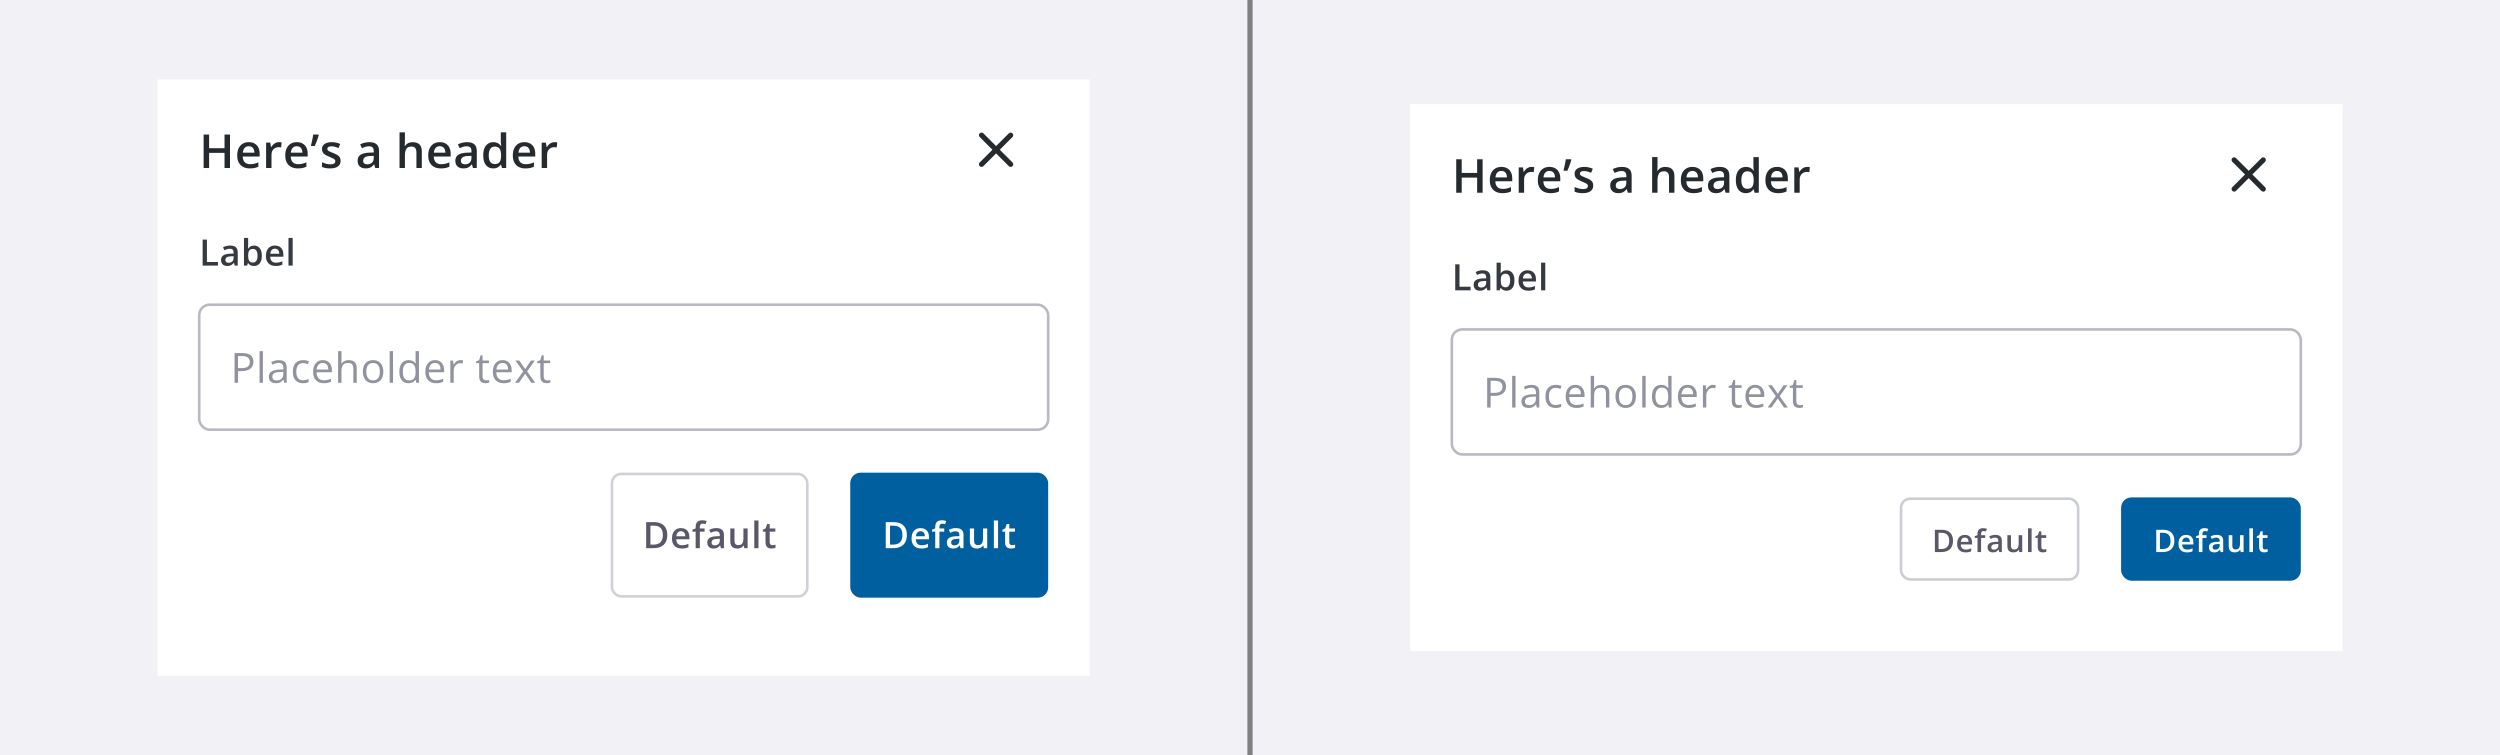 <svg fill="none" height="290" viewBox="0 0 960 290" width="960" xmlns="http://www.w3.org/2000/svg" xmlns:xlink="http://www.w3.org/1999/xlink"><rect x="0" y="0" width="960" height="290" fill="#808080" stroke="none"/><clipPath id="a"><path d="m0 0h960v290h-960z"/></clipPath><clipPath id="b"><path d="m0 0h960v290h-960z"/></clipPath><clipPath id="c"><path d="m0 0h960v290h-960z"/></clipPath><g clip-path="url(#a)"><g clip-path="url(#b)"><g clip-path="url(#c)"><path d="m0 0h479v290h-479z" fill="#f1f1f6"/><path d="m0 0h358v229h-358z" fill="#fff" transform="translate(60.5 30.5)"/><path d="m88.321 64.5h-2.101v-5.801h-5.924v5.801h-2.109v-12.85h2.109v5.256h5.924v-5.256h2.101zm7.216-9.914c.867 0 1.611.179 2.232.536.621.357 1.099.864 1.433 1.52.334.656.501 1.441.501 2.355v1.107h-6.495c.023.943.275 1.67.756 2.18.486.51 1.166.765 2.039.765.621 0 1.178-.059 1.67-.176.498-.123 1.011-.302 1.538-.536v1.679c-.486.229-.981.396-1.485.501-.504.105-1.107.158-1.811.158-.955 0-1.796-.185-2.522-.554-.721-.375-1.286-.932-1.696-1.67-.404-.738-.607-1.655-.607-2.751 0-1.09.185-2.016.554-2.777.369-.762.888-1.342 1.556-1.74s1.447-.598 2.338-.598zm0 1.556c-.65 0-1.178.211-1.582.633-.399.422-.633 1.04-.703 1.855h4.43c-.006-.486-.088-.917-.246-1.292-.152-.375-.387-.668-.703-.879-.31-.211-.709-.316-1.195-.316zm11.575-1.556c.165 0 .343.009.537.026.193.018.36.041.501.07l-.194 1.934c-.123-.035-.275-.061-.457-.079-.176-.018-.334-.026-.474-.026-.37 0-.721.062-1.055.185-.334.117-.63.299-.888.545-.258.24-.46.542-.606.905-.147.363-.22.785-.22 1.266v5.089h-2.074v-9.729h1.617l.281 1.714h.097c.193-.346.434-.662.721-.949.287-.287.615-.516.984-.686.375-.176.785-.264 1.23-.264zm6.865 0c.868 0 1.612.179 2.233.536.621.357 1.098.864 1.432 1.52.334.656.501 1.441.501 2.355v1.107h-6.495c.024.943.276 1.67.756 2.18.486.51 1.166.765 2.039.765.621 0 1.178-.059 1.67-.176.498-.123 1.011-.302 1.538-.536v1.679c-.486.229-.981.396-1.485.501-.504.105-1.108.158-1.811.158-.955 0-1.796-.185-2.522-.554-.721-.375-1.286-.932-1.696-1.67-.405-.738-.607-1.655-.607-2.751 0-1.09.185-2.016.554-2.777s.887-1.342 1.555-1.74 1.448-.598 2.338-.598zm0 1.556c-.65 0-1.177.211-1.582.633-.398.422-.633 1.04-.703 1.855h4.43c-.006-.486-.088-.917-.246-1.292-.153-.375-.387-.668-.703-.879-.311-.211-.709-.316-1.196-.316zm8.298-4.491.132.193c-.106.428-.244.885-.413 1.371-.165.486-.343.973-.537 1.459-.193.486-.389.946-.588 1.38h-1.495c.082-.346.167-.709.255-1.09.088-.387.173-.773.255-1.16.082-.393.155-.77.22-1.134.064-.369.12-.709.167-1.02zm8.517 10.072c0 .639-.155 1.178-.466 1.617-.31.44-.765.773-1.362 1.002-.592.223-1.319.334-2.18.334-.68 0-1.265-.05-1.758-.149-.486-.094-.946-.24-1.38-.44v-1.784c.463.217.982.404 1.556.562.58.158 1.128.237 1.644.237.679 0 1.169-.105 1.467-.316.299-.217.449-.504.449-.861 0-.211-.062-.398-.185-.562-.117-.17-.34-.343-.668-.518-.322-.182-.797-.399-1.424-.65-.615-.246-1.133-.492-1.555-.738s-.742-.542-.958-.888c-.217-.352-.326-.8-.326-1.345 0-.861.34-1.515 1.02-1.96.686-.451 1.591-.677 2.716-.677.597 0 1.16.062 1.687.185.534.117 1.055.29 1.565.519l-.651 1.556c-.439-.193-.881-.351-1.327-.475-.439-.129-.887-.193-1.345-.193-.533 0-.94.082-1.221.246-.276.164-.413.398-.413.703 0 .229.067.422.202.58s.366.316.694.475c.334.158.797.354 1.389.589.58.223 1.081.457 1.503.703.428.24.756.536.984.888.229.351.343.806.343 1.362zm11.023-7.137c1.23 0 2.159.273 2.786.817.633.545.949 1.395.949 2.549v6.548h-1.468l-.395-1.38h-.071c-.275.352-.559.642-.852.87-.293.229-.633.399-1.02.51-.381.117-.846.176-1.397.176-.58 0-1.099-.105-1.556-.316-.457-.217-.817-.545-1.081-.984s-.395-.996-.395-1.67c0-1.002.372-1.755 1.116-2.259.75-.504 1.881-.782 3.392-.835l1.688-.061v-.51c0-.674-.158-1.154-.475-1.441-.31-.287-.75-.431-1.318-.431-.486 0-.958.07-1.415.211s-.902.314-1.336.519l-.668-1.459c.475-.252 1.014-.457 1.617-.615.61-.158 1.242-.237 1.899-.237zm1.687 5.265-1.257.044c-1.031.035-1.755.211-2.171.527s-.624.75-.624 1.301c0 .48.144.832.431 1.055.287.217.665.325 1.134.325.715 0 1.306-.202 1.775-.606.475-.41.712-1.011.712-1.802zm11.981-9.026v3.437c0 .357-.012.706-.035 1.046-.018.34-.038.604-.062.791h.114c.205-.34.457-.618.756-.835.299-.223.633-.39 1.002-.501.375-.111.774-.167 1.195-.167.745 0 1.377.126 1.899.378.521.246.92.63 1.195 1.151.281.521.422 1.198.422 2.03v6.346h-2.065v-5.959c0-.756-.156-1.321-.466-1.696-.311-.381-.791-.571-1.442-.571-.626 0-1.125.132-1.494.396-.363.258-.624.642-.782 1.151-.158.504-.237 1.119-.237 1.846v4.834h-2.066v-13.676zm13.404 3.762c.867 0 1.611.179 2.232.536.621.357 1.099.864 1.433 1.52.334.656.501 1.441.501 2.355v1.107h-6.495c.023.943.275 1.67.755 2.18.487.51 1.166.765 2.04.765.621 0 1.177-.059 1.669-.176.498-.123 1.011-.302 1.539-.536v1.679c-.487.229-.982.396-1.486.501-.504.105-1.107.158-1.81.158-.955 0-1.796-.185-2.523-.554-.721-.375-1.286-.932-1.696-1.67-.404-.738-.607-1.655-.607-2.751 0-1.09.185-2.016.554-2.777s.888-1.342 1.556-1.74 1.447-.598 2.338-.598zm0 1.556c-.651 0-1.178.211-1.582.633-.399.422-.633 1.04-.703 1.855h4.429c-.006-.486-.088-.917-.246-1.292-.152-.375-.387-.668-.703-.879-.311-.211-.709-.316-1.195-.316zm10.459-1.556c1.231 0 2.159.273 2.786.817.633.545.95 1.395.95 2.549v6.548h-1.468l-.396-1.38h-.07c-.275.352-.56.642-.853.87-.292.229-.632.399-1.019.51-.381.117-.847.176-1.398.176-.58 0-1.098-.105-1.555-.316-.457-.217-.818-.545-1.081-.984-.264-.44-.396-.996-.396-1.67 0-1.002.372-1.755 1.116-2.259.75-.504 1.881-.782 3.393-.835l1.688-.061v-.51c0-.674-.159-1.154-.475-1.441-.311-.287-.75-.431-1.318-.431-.487 0-.958.07-1.415.211s-.903.314-1.336.519l-.668-1.459c.474-.252 1.013-.457 1.617-.615.609-.158 1.242-.237 1.898-.237zm1.688 5.265-1.257.044c-1.031.035-1.755.211-2.171.527s-.624.75-.624 1.301c0 .48.144.832.431 1.055.287.217.665.325 1.133.325.715 0 1.307-.202 1.776-.606.474-.41.712-1.011.712-1.802zm8.359 4.825c-1.16 0-2.092-.422-2.795-1.266-.697-.85-1.046-2.101-1.046-3.753 0-1.67.354-2.933 1.063-3.788.715-.855 1.656-1.283 2.822-1.283.492 0 .923.067 1.292.202.369.129.685.305.949.527.269.223.498.472.685.747h.097c-.029-.182-.064-.442-.105-.782-.035-.346-.053-.665-.053-.958v-3.498h2.074v13.676h-1.617l-.369-1.327h-.088c-.176.281-.399.536-.668.765-.264.223-.58.401-.949.536-.364.135-.794.202-1.292.202zm.58-1.679c.885 0 1.509-.255 1.872-.765.363-.51.551-1.274.562-2.294v-.273c0-1.09-.175-1.925-.527-2.505-.352-.586-.993-.879-1.925-.879-.744 0-1.312.302-1.705.905-.387.598-.58 1.433-.58 2.505 0 1.072.193 1.893.58 2.461.393.562.967.844 1.723.844zm11.391-8.411c.867 0 1.611.179 2.232.536.622.357 1.099.864 1.433 1.52.334.656.501 1.441.501 2.355v1.107h-6.495c.023.943.275 1.67.756 2.18.486.51 1.166.765 2.039.765.621 0 1.178-.059 1.67-.176.498-.123 1.011-.302 1.538-.536v1.679c-.486.229-.982.396-1.485.501-.504.105-1.108.158-1.811.158-.955 0-1.796-.185-2.522-.554-.721-.375-1.287-.932-1.697-1.67-.404-.738-.606-1.655-.606-2.751 0-1.09.184-2.016.553-2.777.37-.762.888-1.342 1.556-1.74s1.447-.598 2.338-.598zm0 1.556c-.65 0-1.178.211-1.582.633-.398.422-.633 1.04-.703 1.855h4.43c-.006-.486-.088-.917-.247-1.292-.152-.375-.386-.668-.703-.879-.31-.211-.709-.316-1.195-.316zm11.576-1.556c.164 0 .343.009.536.026s.36.041.501.07l-.193 1.934c-.123-.035-.276-.061-.457-.079-.176-.018-.334-.026-.475-.026-.369 0-.721.062-1.055.185-.334.117-.63.299-.887.545-.258.24-.46.542-.607.905-.146.363-.22.785-.22 1.266v5.089h-2.074v-9.729h1.617l.282 1.714h.096c.194-.346.434-.662.721-.949.287-.287.615-.516.984-.686.375-.176.786-.264 1.231-.264z" fill="#252a2e"/><path d="m388.8 51.21c-.092-.093-.202-.166-.323-.216s-.251-.076-.382-.076-.26.026-.381.076-.231.124-.324.216l-4.89 4.88-4.89-4.89c-.092-.093-.202-.166-.323-.216s-.251-.076-.382-.076-.26.026-.381.076-.231.123-.324.216c-.092.093-.166.203-.216.324-.05.121-.076.251-.076.382 0 .131.026.261.076.382.05.121.124.231.216.323l4.89 4.89-4.89 4.89c-.092.093-.166.203-.216.324-.05.121-.076.251-.076.382 0 .131.026.261.076.382.05.121.124.231.216.323.093.093.203.166.324.216.121.05.25.076.381.076s.261-.026.382-.076c.121-.05.231-.123.323-.216l4.89-4.89 4.89 4.89c.093.093.203.166.324.216.121.05.25.076.381.076s.261-.026.382-.076c.121-.05.231-.123.323-.216.093-.093.166-.203.216-.323.05-.121.076-.251.076-.382 0-.131-.026-.261-.076-.382-.05-.121-.123-.231-.216-.324l-4.89-4.89 4.89-4.89c.38-.38.38-1.02 0-1.4z" fill="#252a2e"/><path d="m77.812 102v-9.994h1.641v8.599h4.245v1.395zm10.568-7.711c.957 0 1.679.212 2.167.636.492.424.738 1.085.738 1.982v5.093h-1.142l-.308-1.073h-.055c-.214.273-.435.499-.663.677-.228.177-.492.309-.793.396-.296.091-.658.137-1.087.137-.451 0-.855-.082-1.21-.246-.355-.169-.636-.424-.841-.766s-.308-.775-.308-1.299c0-.779.289-1.365.868-1.757.583-.392 1.463-.608 2.639-.649l1.312-.048v-.397c0-.524-.123-.898-.369-1.121-.242-.223-.583-.335-1.025-.335-.378 0-.745.055-1.101.164s-.702.244-1.039.403l-.519-1.135c.369-.196.788-.355 1.258-.478.474-.123.966-.184 1.477-.184zm1.312 4.095-.978.034c-.802.027-1.365.164-1.688.41-.324.246-.485.583-.485 1.012 0 .374.112.647.335.82.223.169.517.253.882.253.556 0 1.016-.157 1.381-.472.369-.319.554-.786.554-1.401zm5.598-7.021v2.563c0 .296-.009.588-.027.875-.014.282-.027.503-.041.663h.068c.205-.328.49-.604.855-.827.369-.228.841-.342 1.415-.342.898 0 1.62.33 2.167.991.547.656.82 1.629.82 2.919 0 .857-.125 1.577-.376 2.16-.251.584-.604 1.026-1.06 1.326-.451.297-.982.445-1.593.445-.574 0-1.039-.105-1.395-.315-.351-.214-.627-.462-.827-.745h-.116l-.294.923h-1.203v-10.637zm1.846 4.238c-.456 0-.818.091-1.087.273-.264.182-.456.456-.574.82-.118.36-.18.818-.185 1.374v.144c0 .843.132 1.488.397 1.934.269.447.756.67 1.463.67.56 0 .991-.225 1.292-.676.301-.456.451-1.108.451-1.956 0-.857-.15-1.502-.451-1.935-.296-.433-.732-.649-1.306-.649zm8.435-1.312c.675 0 1.253.139 1.736.417.483.278.855.672 1.115 1.183.259.51.389 1.121.389 1.832v.861h-5.051c.018.734.214 1.299.587 1.695.379.397.907.595 1.586.595.483 0 .916-.046 1.299-.137.388-.095.786-.234 1.196-.417v1.306c-.378.178-.763.308-1.155.39s-.861.123-1.408.123c-.743 0-1.397-.144-1.962-.431-.56-.292-1-.725-1.319-1.299-.315-.574-.472-1.287-.472-2.139 0-.848.144-1.568.431-2.16.287-.592.69-1.044 1.21-1.353.519-.31 1.125-.465 1.818-.465zm0 1.21c-.506 0-.916.164-1.23.492-.31.328-.493.809-.547 1.442h3.445c-.005-.378-.068-.713-.191-1.005-.119-.292-.301-.519-.547-.684-.242-.164-.552-.246-.93-.246zm6.815 6.501h-1.613v-10.637h1.613z" fill="#353a40"/><rect fill="#fff" height="48" rx="4" width="326" x="76.5" y="117"/><path d="m97.312 138.906c0 1.156-.396 2.047-1.188 2.672-.786.62-1.914.93-3.383.93h-1.344v4.492h-1.328v-11.422h2.961c2.854 0 4.281 1.11 4.281 3.328zm-5.914 2.461h1.195c1.177 0 2.029-.19 2.555-.57.526-.38.789-.99.789-1.828 0-.755-.247-1.318-.742-1.688s-1.266-.554-2.312-.554h-1.484zm9.564 5.633h-1.296v-12.156h1.296zm8.166 0-.258-1.219h-.062c-.427.537-.854.901-1.281 1.094-.422.187-.951.281-1.586.281-.849 0-1.516-.218-2-.656-.48-.438-.719-1.06-.719-1.867 0-1.729 1.383-2.636 4.148-2.719l1.453-.047v-.531c0-.672-.145-1.167-.437-1.484-.287-.323-.747-.485-1.383-.485-.713 0-1.521.219-2.422.656l-.398-.992c.422-.229.883-.409 1.383-.539.505-.13 1.01-.195 1.515-.195 1.021 0 1.776.226 2.266.68.495.453.742 1.179.742 2.179v5.844zm-2.93-.914c.808 0 1.441-.221 1.899-.664.463-.443.695-1.063.695-1.86v-.773l-1.297.055c-1.031.036-1.776.198-2.234.484-.453.281-.68.721-.68 1.32 0 .469.141.826.422 1.071.287.245.685.367 1.195.367zm10.143 1.07c-1.24 0-2.201-.38-2.883-1.14-.677-.766-1.016-1.847-1.016-3.243 0-1.432.344-2.539 1.031-3.32.693-.781 1.678-1.172 2.954-1.172.411 0 .822.045 1.234.133.411.089.734.193.969.313l-.399 1.101c-.286-.114-.599-.208-.937-.281-.339-.078-.638-.117-.899-.117-1.739 0-2.609 1.109-2.609 3.328 0 1.052.211 1.859.633 2.422.427.562 1.057.843 1.89.843.714 0 1.446-.153 2.196-.461v1.149c-.573.297-1.295.445-2.164.445zm7.97 0c-1.266 0-2.266-.385-3-1.156-.729-.771-1.094-1.841-1.094-3.211 0-1.38.339-2.477 1.016-3.289.682-.812 1.596-1.219 2.742-1.219 1.073 0 1.922.354 2.547 1.063.625.703.937 1.633.937 2.789v.82h-5.898c.026 1.005.279 1.768.758 2.289.484.521 1.164.781 2.039.781.922 0 1.833-.192 2.734-.578v1.157c-.458.197-.893.338-1.304.421-.407.089-.899.133-1.477.133zm-.352-7.789c-.687 0-1.237.224-1.648.672-.406.448-.646 1.068-.719 1.859h4.477c0-.817-.183-1.442-.547-1.875-.365-.437-.886-.656-1.563-.656zm11.729 7.633v-5.539c0-.698-.159-1.219-.477-1.563-.318-.343-.815-.515-1.492-.515-.901 0-1.56.245-1.977.734-.411.49-.617 1.292-.617 2.406v4.477h-1.297v-12.156h1.297v3.679c0 .443-.021.81-.063 1.102h.079c.255-.411.617-.734 1.086-.969.474-.239 1.013-.359 1.617-.359 1.047 0 1.83.25 2.351.75.526.495.789 1.284.789 2.367v5.586zm11.509-4.289c0 1.396-.352 2.487-1.055 3.273-.703.782-1.674 1.172-2.914 1.172-.765 0-1.445-.179-2.039-.539-.594-.359-1.052-.875-1.375-1.547s-.484-1.458-.484-2.359c0-1.396.349-2.482 1.047-3.258.697-.781 1.666-1.172 2.906-1.172 1.198 0 2.148.399 2.851 1.196.709.796 1.063 1.875 1.063 3.234zm-6.524 0c0 1.094.219 1.927.657 2.5.437.573 1.08.859 1.929.859s1.493-.284 1.93-.851c.443-.573.664-1.409.664-2.508 0-1.089-.221-1.914-.664-2.477-.437-.567-1.086-.851-1.945-.851-.849 0-1.49.278-1.922.836-.432.557-.649 1.388-.649 2.492zm10.252 4.289h-1.297v-12.156h1.297zm8.728-1.148h-.07c-.599.869-1.495 1.304-2.688 1.304-1.119 0-1.992-.383-2.617-1.148-.62-.766-.93-1.854-.93-3.266 0-1.411.313-2.508.938-3.289s1.495-1.172 2.609-1.172c1.162 0 2.052.422 2.672 1.266h.102l-.055-.617-.031-.602v-3.484h1.297v12.156h-1.055zm-2.594.218c.886 0 1.526-.239 1.922-.718.401-.485.602-1.263.602-2.336v-.274c0-1.213-.203-2.078-.61-2.594-.401-.52-1.044-.781-1.929-.781-.761 0-1.344.297-1.75.891-.401.588-.602 1.422-.602 2.5 0 1.094.201 1.919.602 2.476.401.558.989.836 1.765.836zm10.346 1.086c-1.266 0-2.266-.385-3-1.156-.729-.771-1.094-1.841-1.094-3.211 0-1.38.338-2.477 1.016-3.289.682-.812 1.596-1.219 2.742-1.219 1.073 0 1.922.354 2.547 1.063.625.703.937 1.633.937 2.789v.82h-5.898c.026 1.005.278 1.768.757 2.289.485.521 1.165.781 2.04.781.921 0 1.833-.192 2.734-.578v1.157c-.458.197-.893.338-1.305.421-.406.089-.898.133-1.476.133zm-.352-7.789c-.687 0-1.237.224-1.648.672-.407.448-.646 1.068-.719 1.859h4.476c0-.817-.182-1.442-.546-1.875-.365-.437-.886-.656-1.563-.656zm9.775-1.086c.38 0 .721.031 1.024.094l-.18 1.203c-.354-.078-.667-.117-.938-.117-.692 0-1.286.281-1.781.844-.489.562-.734 1.263-.734 2.101v4.594h-1.297v-8.562h1.07l.149 1.585h.062c.318-.557.701-.987 1.149-1.289.447-.302.94-.453 1.476-.453zm9.847 7.805c.229 0 .451-.016.664-.047.214-.036.383-.073.508-.109v.992c-.141.068-.349.122-.625.164-.271.047-.516.07-.734.07-1.657 0-2.485-.872-2.485-2.617v-5.094h-1.226v-.625l1.226-.539.547-1.828h.75v1.985h2.484v1.007h-2.484v5.039c0 .516.122.912.367 1.188s.581.414 1.008.414zm6.658 1.07c-1.266 0-2.266-.385-3-1.156-.729-.771-1.094-1.841-1.094-3.211 0-1.38.339-2.477 1.016-3.289.682-.812 1.596-1.219 2.742-1.219 1.073 0 1.922.354 2.547 1.063.625.703.937 1.633.937 2.789v.82h-5.898c.026 1.005.278 1.768.758 2.289.484.521 1.164.781 2.039.781.922 0 1.833-.192 2.734-.578v1.157c-.458.197-.893.338-1.305.421-.406.089-.898.133-1.476.133zm-.352-7.789c-.687 0-1.237.224-1.648.672-.406.448-.646 1.068-.719 1.859h4.477c0-.817-.183-1.442-.547-1.875-.365-.437-.886-.656-1.563-.656zm7.931 3.25-2.976-4.179h1.476l2.258 3.281 2.25-3.281h1.461l-2.976 4.179 3.132 4.383h-1.468l-2.399-3.469-2.422 3.469h-1.468zm9.244 3.469c.229 0 .451-.016.664-.047.214-.036.383-.073.508-.109v.992c-.14.068-.349.122-.625.164-.271.047-.515.07-.734.07-1.657 0-2.485-.872-2.485-2.617v-5.094h-1.226v-.625l1.226-.539.547-1.828h.75v1.985h2.485v1.007h-2.485v5.039c0 .516.123.912.367 1.188.245.276.581.414 1.008.414z" fill="#90939f"/><rect height="48" rx="4" stroke="#b7b9c3" width="326" x="76.5" y="117"/><path d="m256.239 205.407c0 1.126-.209 2.067-.629 2.823-.419.752-1.027 1.32-1.825 1.703-.797.378-1.759.567-2.885.567h-2.775v-9.994h3.076c1.035 0 1.928.187 2.68.56.752.37 1.333.919 1.743 1.648.41.724.615 1.622.615 2.693zm-1.709.048c0-.82-.13-1.495-.389-2.023-.256-.529-.634-.921-1.135-1.176-.497-.26-1.11-.39-1.839-.39h-1.401v7.26h1.162c1.207 0 2.11-.308 2.707-.923s.895-1.531.895-2.748zm6.963-2.666c.675 0 1.253.139 1.736.417.484.278.855.672 1.115 1.183.26.51.389 1.121.389 1.832v.861h-5.051c.018.734.214 1.299.588 1.695.378.397.906.595 1.585.595.484 0 .916-.046 1.299-.137.388-.095.786-.234 1.197-.417v1.306c-.379.178-.764.308-1.156.39s-.861.123-1.408.123c-.743 0-1.397-.144-1.962-.431-.56-.292-1-.725-1.319-1.299-.315-.574-.472-1.287-.472-2.139 0-.848.144-1.568.431-2.161.287-.592.69-1.043 1.21-1.353.519-.31 1.125-.465 1.818-.465zm0 1.21c-.506 0-.916.164-1.23.492-.31.328-.492.809-.547 1.443h3.445c-.004-.379-.068-.714-.191-1.005-.119-.292-.301-.52-.547-.684-.242-.164-.552-.246-.93-.246zm9.082.157h-1.839v6.344h-1.606v-6.344h-1.237v-.772l1.237-.472v-.526c0-.643.1-1.153.301-1.532.205-.378.496-.649.875-.813.382-.169.838-.253 1.367-.253.346 0 .663.03.95.089.287.055.529.118.725.191l-.417 1.217c-.155-.05-.328-.096-.52-.137-.191-.045-.396-.068-.615-.068-.365 0-.634.114-.807.342-.168.228-.253.56-.253.998v.513h1.839zm4.509-1.367c.957 0 1.679.212 2.167.636.492.424.738 1.084.738 1.982v5.093h-1.141l-.308-1.073h-.055c-.214.273-.435.499-.663.677-.228.177-.492.309-.793.396-.296.091-.658.137-1.087.137-.451 0-.854-.082-1.21-.246-.355-.169-.635-.424-.84-.766s-.308-.775-.308-1.299c0-.779.289-1.365.868-1.757.583-.392 1.463-.608 2.639-.649l1.312-.048v-.396c0-.525-.123-.898-.369-1.122-.241-.223-.583-.334-1.025-.334-.378 0-.745.054-1.101.164-.355.109-.702.243-1.039.403l-.519-1.135c.369-.196.788-.355 1.257-.478.474-.123.967-.185 1.477-.185zm1.312 4.095-.977.034c-.802.027-1.365.164-1.689.41-.323.246-.485.583-.485 1.012 0 .374.112.647.335.82.223.169.517.253.882.253.556 0 1.016-.157 1.381-.472.369-.319.553-.786.553-1.401zm10.689-3.951v7.567h-1.265l-.218-1.019h-.089c-.16.26-.363.477-.609.65-.246.168-.519.294-.82.376-.301.086-.618.13-.95.13-.57 0-1.058-.096-1.463-.287-.401-.196-.709-.497-.923-.903-.214-.405-.321-.929-.321-1.572v-4.942h1.613v4.641c0 .588.119 1.028.356 1.32.241.291.615.437 1.121.437.487 0 .875-.1 1.162-.301.287-.2.49-.496.608-.888.123-.392.185-.873.185-1.443v-3.766zm4.167 7.567h-1.613v-10.637h1.613zm5.363-1.162c.21 0 .417-.018.622-.055.205-.041.392-.089.561-.143v1.216c-.178.078-.408.144-.691.199-.282.054-.576.082-.881.082-.429 0-.814-.071-1.156-.212-.341-.146-.613-.394-.813-.745-.201-.351-.301-.837-.301-1.456v-4.068h-1.032v-.718l1.107-.567.527-1.62h1.011v1.682h2.167v1.223h-2.167v4.047c0 .383.096.668.287.855.192.186.445.28.759.28z" fill="#595868"/><rect height="47" rx="3.5" stroke="#d0d0d7" width="75" x="235" y="182"/><rect fill="#005f9e" height="48" rx="4" width="76" x="326.5" y="181.5"/><path d="m348.239 205.407c0 1.126-.209 2.067-.629 2.823-.419.752-1.027 1.32-1.825 1.703-.797.378-1.759.567-2.885.567h-2.775v-9.994h3.076c1.035 0 1.928.187 2.68.56.752.37 1.333.919 1.743 1.648.41.724.615 1.622.615 2.693zm-1.709.048c0-.82-.13-1.495-.389-2.023-.256-.529-.634-.921-1.135-1.176-.497-.26-1.11-.39-1.839-.39h-1.401v7.26h1.162c1.207 0 2.11-.308 2.707-.923s.895-1.531.895-2.748zm6.963-2.666c.675 0 1.253.139 1.736.417.484.278.855.672 1.115 1.183.26.51.389 1.121.389 1.832v.861h-5.051c.018.734.214 1.299.588 1.695.378.397.906.595 1.585.595.484 0 .916-.046 1.299-.137.388-.095.786-.234 1.197-.417v1.306c-.379.178-.764.308-1.156.39s-.861.123-1.408.123c-.743 0-1.397-.144-1.962-.431-.56-.292-1-.725-1.319-1.299-.315-.574-.472-1.287-.472-2.139 0-.848.144-1.568.431-2.161.287-.592.69-1.043 1.21-1.353.519-.31 1.125-.465 1.818-.465zm0 1.21c-.506 0-.916.164-1.23.492-.31.328-.492.809-.547 1.443h3.445c-.004-.379-.068-.714-.191-1.005-.119-.292-.301-.52-.547-.684-.242-.164-.552-.246-.93-.246zm9.082.157h-1.839v6.344h-1.606v-6.344h-1.237v-.772l1.237-.472v-.526c0-.643.1-1.153.301-1.532.205-.378.496-.649.875-.813.382-.169.838-.253 1.367-.253.346 0 .663.03.95.089.287.055.529.118.725.191l-.417 1.217c-.155-.05-.328-.096-.52-.137-.191-.045-.396-.068-.615-.068-.365 0-.634.114-.807.342-.168.228-.253.56-.253.998v.513h1.839zm4.509-1.367c.957 0 1.679.212 2.167.636.492.424.738 1.084.738 1.982v5.093h-1.141l-.308-1.073h-.055c-.214.273-.435.499-.663.677-.228.177-.492.309-.793.396-.296.091-.658.137-1.087.137-.451 0-.854-.082-1.21-.246-.355-.169-.635-.424-.84-.766s-.308-.775-.308-1.299c0-.779.289-1.365.868-1.757.583-.392 1.463-.608 2.639-.649l1.312-.048v-.396c0-.525-.123-.898-.369-1.122-.241-.223-.583-.334-1.025-.334-.378 0-.745.054-1.101.164-.355.109-.702.243-1.039.403l-.519-1.135c.369-.196.788-.355 1.257-.478.474-.123.967-.185 1.477-.185zm1.312 4.095-.977.034c-.802.027-1.365.164-1.689.41-.323.246-.485.583-.485 1.012 0 .374.112.647.335.82.223.169.517.253.882.253.556 0 1.016-.157 1.381-.472.369-.319.553-.786.553-1.401zm10.689-3.951v7.567h-1.265l-.218-1.019h-.089c-.16.26-.363.477-.609.65-.246.168-.519.294-.82.376-.301.086-.618.13-.95.13-.57 0-1.058-.096-1.463-.287-.401-.196-.709-.497-.923-.903-.214-.405-.321-.929-.321-1.572v-4.942h1.613v4.641c0 .588.119 1.028.356 1.32.241.291.615.437 1.121.437.487 0 .875-.1 1.162-.301.287-.2.49-.496.608-.888.123-.392.185-.873.185-1.443v-3.766zm4.167 7.567h-1.613v-10.637h1.613zm5.363-1.162c.21 0 .417-.018.622-.055.205-.041.392-.089.561-.143v1.216c-.178.078-.408.144-.691.199-.282.054-.576.082-.881.082-.429 0-.814-.071-1.156-.212-.341-.146-.613-.394-.813-.745-.201-.351-.301-.837-.301-1.456v-4.068h-1.032v-.718l1.107-.567.527-1.62h1.011v1.682h2.167v1.223h-2.167v4.047c0 .383.096.668.287.855.192.186.445.28.759.28z" fill="#fff"/><path d="m0 0h479v290h-479z" fill="#f1f1f6" transform="translate(481)"/><path d="m0 0h358v210h-358z" fill="#fff" transform="translate(541.5 40)"/><path d="m569.321 74h-2.1v-5.801h-5.924v5.801h-2.109v-12.85h2.109v5.256h5.924v-5.256h2.1zm7.217-9.914c.867 0 1.611.179 2.232.536.621.357 1.099.864 1.433 1.52.334.656.501 1.441.501 2.355v1.107h-6.495c.023.943.275 1.67.755 2.18.487.51 1.166.765 2.04.765.621 0 1.177-.059 1.669-.176.498-.123 1.011-.302 1.539-.536v1.679c-.487.229-.982.396-1.486.501-.504.105-1.107.158-1.81.158-.955 0-1.796-.185-2.523-.554-.721-.375-1.286-.932-1.696-1.67-.404-.738-.607-1.655-.607-2.751 0-1.09.185-2.016.554-2.777s.888-1.342 1.556-1.74 1.447-.598 2.338-.598zm0 1.556c-.651 0-1.178.211-1.582.633-.399.422-.633 1.04-.703 1.855h4.429c-.006-.486-.088-.917-.246-1.292-.152-.375-.387-.668-.703-.879-.311-.211-.709-.316-1.195-.316zm11.575-1.556c.165 0 .343.009.537.026.193.018.36.041.501.07l-.194 1.934c-.123-.035-.275-.061-.457-.079-.176-.018-.334-.026-.474-.026-.37 0-.721.062-1.055.185-.334.117-.63.299-.888.545-.258.24-.46.542-.606.905-.147.363-.22.785-.22 1.266v5.089h-2.074v-9.729h1.617l.281 1.714h.097c.193-.346.434-.662.721-.949.287-.287.615-.516.984-.686.375-.176.785-.264 1.23-.264zm6.865 0c.868 0 1.612.179 2.233.536.621.357 1.098.864 1.432 1.52.334.656.501 1.441.501 2.355v1.107h-6.495c.024.943.276 1.67.756 2.18.486.51 1.166.765 2.039.765.621 0 1.178-.059 1.67-.176.498-.123 1.011-.302 1.538-.536v1.679c-.486.229-.981.396-1.485.501-.504.105-1.108.158-1.811.158-.955 0-1.796-.185-2.522-.554-.721-.375-1.286-.932-1.696-1.67-.405-.738-.607-1.655-.607-2.751 0-1.09.185-2.016.554-2.777s.887-1.342 1.555-1.74 1.448-.598 2.338-.598zm0 1.556c-.65 0-1.177.211-1.582.633-.398.422-.633 1.04-.703 1.855h4.43c-.006-.486-.088-.917-.246-1.292-.153-.375-.387-.668-.703-.879-.311-.211-.709-.316-1.196-.316zm8.298-4.491.132.193c-.106.428-.244.885-.413 1.371-.165.486-.343.973-.537 1.459-.193.486-.389.946-.588 1.38h-1.495c.082-.346.167-.709.255-1.09.088-.387.173-.773.255-1.16.082-.393.155-.77.22-1.134.064-.369.12-.709.167-1.02zm8.517 10.072c0 .639-.155 1.178-.466 1.617-.31.44-.765.773-1.362 1.002-.592.223-1.319.334-2.18.334-.68 0-1.265-.05-1.758-.149-.486-.094-.946-.24-1.38-.44v-1.784c.463.217.982.404 1.556.562.58.158 1.128.237 1.644.237.679 0 1.169-.105 1.467-.316.299-.217.449-.504.449-.861 0-.211-.062-.398-.185-.562-.117-.17-.34-.343-.668-.518-.322-.182-.797-.399-1.424-.65-.615-.246-1.133-.492-1.555-.738s-.742-.542-.958-.888c-.217-.352-.326-.8-.326-1.345 0-.861.34-1.515 1.02-1.96.686-.451 1.591-.677 2.716-.677.597 0 1.16.062 1.687.185.534.117 1.055.29 1.565.519l-.651 1.556c-.439-.193-.881-.351-1.327-.475-.439-.129-.887-.193-1.345-.193-.533 0-.94.082-1.221.246-.276.164-.413.398-.413.703 0 .229.067.422.202.58s.366.316.694.475c.334.158.797.354 1.389.589.58.223 1.081.457 1.503.703.428.24.756.536.984.888.229.351.343.806.343 1.362zm11.023-7.137c1.23 0 2.159.273 2.786.817.633.545.949 1.395.949 2.549v6.548h-1.468l-.395-1.38h-.071c-.275.352-.559.642-.852.87-.293.229-.633.399-1.02.51-.381.117-.846.176-1.397.176-.58 0-1.099-.105-1.556-.316-.457-.217-.817-.545-1.081-.984s-.395-.996-.395-1.67c0-1.002.372-1.755 1.116-2.259.75-.504 1.881-.782 3.392-.835l1.688-.061v-.51c0-.674-.158-1.154-.475-1.441-.31-.287-.75-.431-1.318-.431-.486 0-.958.07-1.415.211s-.902.314-1.336.519l-.668-1.459c.475-.252 1.014-.457 1.617-.615.61-.158 1.242-.237 1.899-.237zm1.687 5.265-1.257.044c-1.031.035-1.755.211-2.171.527s-.624.75-.624 1.301c0 .48.144.832.431 1.055.287.217.665.325 1.134.325.715 0 1.306-.202 1.775-.606.475-.41.712-1.011.712-1.802zm11.981-9.026v3.437c0 .357-.012.706-.035 1.046-.018.34-.038.604-.062.791h.114c.205-.34.457-.618.756-.835.299-.223.633-.39 1.002-.501.375-.111.774-.167 1.195-.167.745 0 1.377.126 1.899.378.521.246.92.63 1.195 1.151.281.521.422 1.198.422 2.03v6.346h-2.065v-5.959c0-.756-.156-1.321-.466-1.696-.311-.381-.791-.571-1.442-.571-.626 0-1.125.132-1.494.396-.363.258-.624.642-.782 1.151-.158.504-.237 1.119-.237 1.846v4.834h-2.066v-13.676zm13.404 3.762c.867 0 1.611.179 2.232.536.621.357 1.099.864 1.433 1.52.334.656.501 1.441.501 2.355v1.107h-6.495c.023.943.275 1.67.755 2.18.487.51 1.166.765 2.04.765.621 0 1.177-.059 1.669-.176.498-.123 1.011-.302 1.539-.536v1.679c-.487.229-.982.396-1.486.501-.504.105-1.107.158-1.81.158-.955 0-1.796-.185-2.523-.554-.721-.375-1.286-.932-1.696-1.67-.404-.738-.607-1.655-.607-2.751 0-1.09.185-2.016.554-2.777s.888-1.342 1.556-1.74 1.447-.598 2.338-.598zm0 1.556c-.651 0-1.178.211-1.582.633-.399.422-.633 1.04-.703 1.855h4.429c-.006-.486-.088-.917-.246-1.292-.152-.375-.387-.668-.703-.879-.311-.211-.709-.316-1.195-.316zm10.459-1.556c1.231 0 2.159.273 2.786.817.633.545.95 1.395.95 2.549v6.548h-1.468l-.396-1.38h-.07c-.275.352-.56.642-.853.87-.292.229-.632.399-1.019.51-.381.117-.847.176-1.398.176-.58 0-1.098-.105-1.555-.316-.457-.217-.818-.545-1.081-.984-.264-.44-.396-.996-.396-1.67 0-1.002.372-1.755 1.116-2.259.75-.504 1.881-.782 3.393-.835l1.688-.061v-.51c0-.674-.159-1.154-.475-1.441-.311-.287-.75-.431-1.318-.431-.487 0-.958.07-1.415.211s-.903.314-1.336.519l-.668-1.459c.474-.252 1.013-.457 1.617-.615.609-.158 1.242-.237 1.898-.237zm1.688 5.265-1.257.044c-1.031.035-1.755.211-2.171.527s-.624.75-.624 1.301c0 .48.144.832.431 1.055.287.217.665.325 1.133.325.715 0 1.307-.202 1.776-.606.474-.41.712-1.011.712-1.802zm8.359 4.825c-1.16 0-2.092-.422-2.795-1.266-.697-.85-1.046-2.101-1.046-3.753 0-1.67.354-2.933 1.063-3.788.715-.855 1.656-1.283 2.822-1.283.492 0 .923.067 1.292.202.369.129.685.305.949.527.269.223.498.472.685.747h.097c-.029-.182-.064-.442-.105-.782-.035-.346-.053-.665-.053-.958v-3.498h2.074v13.676h-1.617l-.369-1.327h-.088c-.176.281-.399.536-.668.765-.264.223-.58.401-.949.536-.364.135-.794.202-1.292.202zm.58-1.679c.885 0 1.509-.255 1.872-.765.363-.51.551-1.274.562-2.294v-.273c0-1.09-.175-1.925-.527-2.505-.352-.586-.993-.879-1.925-.879-.744 0-1.312.302-1.705.905-.387.598-.58 1.433-.58 2.505 0 1.072.193 1.893.58 2.461.393.562.967.844 1.723.844zm11.391-8.411c.867 0 1.611.179 2.232.536.622.357 1.099.864 1.433 1.52.334.656.501 1.441.501 2.355v1.107h-6.495c.023.943.275 1.67.756 2.18.486.51 1.166.765 2.039.765.621 0 1.178-.059 1.67-.176.498-.123 1.011-.302 1.538-.536v1.679c-.486.229-.982.396-1.485.501-.504.105-1.108.158-1.811.158-.955 0-1.796-.185-2.522-.554-.721-.375-1.287-.932-1.697-1.67-.404-.738-.606-1.655-.606-2.751 0-1.09.184-2.016.553-2.777.37-.762.888-1.342 1.556-1.74s1.447-.598 2.338-.598zm0 1.556c-.65 0-1.178.211-1.582.633-.398.422-.633 1.04-.703 1.855h4.43c-.006-.486-.088-.917-.247-1.292-.152-.375-.386-.668-.703-.879-.31-.211-.709-.316-1.195-.316zm11.576-1.556c.164 0 .343.009.536.026s.36.041.501.07l-.193 1.934c-.123-.035-.276-.061-.457-.079-.176-.018-.334-.026-.475-.026-.369 0-.721.062-1.055.185-.334.117-.63.299-.887.545-.258.24-.46.542-.607.905-.146.363-.22.785-.22 1.266v5.089h-2.074v-9.729h1.617l.282 1.714h.096c.194-.346.434-.662.721-.949.287-.287.615-.516.984-.686.375-.176.786-.264 1.231-.264z" fill="#252a2e"/><path d="m869.8 60.71c-.092-.093-.202-.166-.323-.216s-.251-.076-.382-.076-.26.026-.381.076-.231.124-.324.216l-4.89 4.88-4.89-4.89c-.092-.093-.202-.166-.323-.216s-.251-.076-.382-.076-.26.026-.381.076-.231.123-.324.216c-.092.093-.166.203-.216.324-.05.121-.076.251-.076.382 0 .131.026.261.076.382.05.121.124.231.216.323l4.89 4.89-4.89 4.89c-.092.093-.166.203-.216.324-.05.121-.076.251-.076.382 0 .131.026.261.076.382.05.121.124.231.216.323.093.093.203.166.324.216.121.05.25.076.381.076s.261-.026.382-.076c.121-.05.231-.123.323-.216l4.89-4.89 4.89 4.89c.093.093.203.166.324.216.121.05.25.076.381.076s.261-.026.382-.076c.121-.05.231-.123.323-.216.093-.093.166-.203.216-.323.05-.121.076-.251.076-.382 0-.131-.026-.261-.076-.382-.05-.121-.123-.231-.216-.324l-4.89-4.89 4.89-4.89c.38-.38.38-1.02 0-1.4z" fill="#252a2e"/><path d="m558.812 111.5v-9.994h1.641v8.599h4.245v1.395zm10.568-7.711c.958 0 1.68.212 2.167.636.493.424.739 1.084.739 1.982v5.093h-1.142l-.307-1.073h-.055c-.214.273-.435.499-.663.677-.228.177-.492.309-.793.396-.296.091-.659.137-1.087.137-.451 0-.855-.082-1.21-.246-.356-.169-.636-.424-.841-.766s-.308-.775-.308-1.299c0-.779.29-1.365.869-1.757.583-.392 1.463-.608 2.638-.649l1.313-.048v-.396c0-.525-.123-.898-.369-1.122-.242-.223-.584-.334-1.026-.334-.378 0-.745.054-1.1.164-.356.109-.702.243-1.039.403l-.52-1.135c.369-.196.789-.355 1.258-.478.474-.123.966-.185 1.476-.185zm1.313 4.095-.978.034c-.802.027-1.364.164-1.688.41s-.485.583-.485 1.012c0 .374.111.647.335.82.223.169.517.253.881.253.556 0 1.017-.157 1.381-.472.369-.319.554-.786.554-1.401zm5.598-7.021v2.564c0 .296-.009.588-.027.875-.014.282-.027.503-.041.663h.068c.205-.328.49-.604.855-.827.369-.228.841-.342 1.415-.342.898 0 1.62.33 2.167.991.547.656.82 1.629.82 2.919 0 .857-.125 1.577-.376 2.16-.251.584-.604 1.026-1.06 1.326-.451.297-.982.445-1.592.445-.574 0-1.039-.105-1.395-.315-.351-.214-.626-.462-.827-.745h-.116l-.294.923h-1.203v-10.637zm1.846 4.239c-.456 0-.818.091-1.087.273-.264.182-.456.456-.574.82-.119.36-.18.818-.185 1.374v.144c0 .843.132 1.488.397 1.934.269.447.756.67 1.463.67.56 0 .991-.225 1.292-.676.3-.456.451-1.108.451-1.955 0-.857-.151-1.502-.451-1.935-.297-.433-.732-.649-1.306-.649zm8.435-1.313c.675 0 1.253.139 1.736.417s.855.672 1.115 1.183c.259.51.389 1.121.389 1.832v.861h-5.051c.018.734.214 1.299.587 1.695.379.397.907.595 1.586.595.483 0 .916-.046 1.299-.137.388-.095.786-.234 1.196-.417v1.306c-.378.178-.763.308-1.155.39s-.861.123-1.408.123c-.743 0-1.397-.144-1.962-.431-.56-.292-1-.725-1.319-1.299-.315-.574-.472-1.287-.472-2.139 0-.848.144-1.568.431-2.161.287-.592.69-1.043 1.21-1.353.519-.31 1.125-.465 1.818-.465zm0 1.21c-.506 0-.916.164-1.23.492-.31.328-.493.809-.547 1.443h3.445c-.005-.379-.068-.714-.191-1.005-.119-.292-.301-.52-.547-.684-.242-.164-.552-.246-.93-.246zm6.815 6.501h-1.613v-10.637h1.613z" fill="#353a40"/><rect fill="#fff" height="48" rx="4" width="326" x="557.5" y="126.5"/><path d="m578.312 148.406c0 1.156-.395 2.047-1.187 2.672-.786.62-1.914.93-3.383.93h-1.344v4.492h-1.328v-11.422h2.961c2.854 0 4.281 1.11 4.281 3.328zm-5.914 2.461h1.196c1.177 0 2.028-.19 2.554-.57s.79-.99.79-1.828c0-.755-.248-1.318-.743-1.688-.494-.37-1.265-.554-2.312-.554h-1.485zm9.564 5.633h-1.296v-12.156h1.296zm8.166 0-.258-1.219h-.062c-.427.537-.854.901-1.281 1.094-.422.187-.951.281-1.586.281-.849 0-1.516-.218-2-.656-.48-.438-.719-1.06-.719-1.867 0-1.729 1.383-2.636 4.148-2.719l1.453-.047v-.531c0-.672-.145-1.167-.437-1.484-.287-.323-.747-.485-1.383-.485-.713 0-1.521.219-2.422.656l-.398-.992c.422-.229.883-.409 1.383-.539.505-.13 1.01-.195 1.515-.195 1.021 0 1.776.226 2.266.68.495.453.742 1.179.742 2.179v5.844zm-2.93-.914c.808 0 1.441-.221 1.899-.664.463-.443.695-1.063.695-1.86v-.773l-1.297.055c-1.031.036-1.776.198-2.234.484-.453.281-.68.721-.68 1.32 0 .469.141.826.422 1.071.287.245.685.367 1.195.367zm10.143 1.07c-1.24 0-2.201-.38-2.883-1.14-.677-.766-1.016-1.847-1.016-3.243 0-1.432.344-2.539 1.031-3.32.693-.781 1.678-1.172 2.954-1.172.411 0 .822.045 1.234.133.411.089.734.193.969.313l-.399 1.101c-.286-.114-.599-.208-.937-.281-.339-.078-.638-.117-.899-.117-1.739 0-2.609 1.109-2.609 3.328 0 1.052.211 1.859.633 2.422.427.562 1.057.843 1.89.843.714 0 1.446-.153 2.196-.461v1.149c-.573.297-1.295.445-2.164.445zm7.97 0c-1.266 0-2.266-.385-3-1.156-.729-.771-1.094-1.841-1.094-3.211 0-1.38.339-2.477 1.016-3.289.682-.812 1.596-1.219 2.742-1.219 1.073 0 1.922.354 2.547 1.063.625.703.937 1.633.937 2.789v.82h-5.898c.026 1.005.279 1.768.758 2.289.484.521 1.164.781 2.039.781.922 0 1.833-.192 2.734-.578v1.157c-.458.197-.893.338-1.304.421-.407.089-.899.133-1.477.133zm-.352-7.789c-.687 0-1.237.224-1.648.672-.406.448-.646 1.068-.719 1.859h4.477c0-.817-.183-1.442-.547-1.875-.365-.437-.886-.656-1.563-.656zm11.729 7.633v-5.539c0-.698-.159-1.219-.477-1.563-.318-.343-.815-.515-1.492-.515-.901 0-1.56.245-1.977.734-.411.49-.617 1.292-.617 2.406v4.477h-1.297v-12.156h1.297v3.679c0 .443-.021.81-.063 1.102h.079c.255-.411.617-.734 1.086-.969.474-.239 1.013-.359 1.617-.359 1.047 0 1.83.25 2.351.75.526.495.789 1.284.789 2.367v5.586zm11.509-4.289c0 1.396-.352 2.487-1.055 3.273-.703.782-1.674 1.172-2.914 1.172-.765 0-1.445-.179-2.039-.539-.594-.359-1.052-.875-1.375-1.547s-.484-1.458-.484-2.359c0-1.396.349-2.482 1.047-3.258.697-.781 1.666-1.172 2.906-1.172 1.198 0 2.148.399 2.851 1.196.709.796 1.063 1.875 1.063 3.234zm-6.524 0c0 1.094.219 1.927.657 2.5.437.573 1.08.859 1.929.859s1.493-.284 1.93-.851c.443-.573.664-1.409.664-2.508 0-1.089-.221-1.914-.664-2.477-.437-.567-1.086-.851-1.945-.851-.849 0-1.49.278-1.922.836-.432.557-.649 1.388-.649 2.492zm10.252 4.289h-1.297v-12.156h1.297zm8.728-1.148h-.07c-.599.869-1.495 1.304-2.688 1.304-1.119 0-1.992-.383-2.617-1.148-.62-.766-.93-1.854-.93-3.266 0-1.411.313-2.508.938-3.289s1.495-1.172 2.609-1.172c1.162 0 2.052.422 2.672 1.266h.102l-.055-.617-.031-.602v-3.484h1.297v12.156h-1.055zm-2.594.218c.886 0 1.526-.239 1.922-.718.401-.485.602-1.263.602-2.336v-.274c0-1.213-.203-2.078-.61-2.594-.401-.52-1.044-.781-1.929-.781-.761 0-1.344.297-1.75.891-.401.588-.602 1.422-.602 2.5 0 1.094.201 1.919.602 2.476.401.558.989.836 1.765.836zm10.346 1.086c-1.266 0-2.266-.385-3-1.156-.729-.771-1.094-1.841-1.094-3.211 0-1.38.338-2.477 1.016-3.289.682-.812 1.596-1.219 2.742-1.219 1.073 0 1.922.354 2.547 1.063.625.703.937 1.633.937 2.789v.82h-5.898c.026 1.005.278 1.768.757 2.289.485.521 1.165.781 2.04.781.921 0 1.833-.192 2.734-.578v1.157c-.458.197-.893.338-1.305.421-.406.089-.898.133-1.476.133zm-.352-7.789c-.687 0-1.237.224-1.648.672-.407.448-.646 1.068-.719 1.859h4.476c0-.817-.182-1.442-.546-1.875-.365-.437-.886-.656-1.563-.656zm9.775-1.086c.38 0 .721.031 1.024.094l-.18 1.203c-.354-.078-.667-.117-.938-.117-.692 0-1.286.281-1.781.844-.489.562-.734 1.263-.734 2.101v4.594h-1.297v-8.562h1.07l.149 1.585h.062c.318-.557.701-.987 1.149-1.289.447-.302.94-.453 1.476-.453zm9.847 7.805c.229 0 .451-.016.664-.047.214-.036.383-.073.508-.109v.992c-.141.068-.349.122-.625.164-.271.047-.516.07-.734.07-1.657 0-2.485-.872-2.485-2.617v-5.094h-1.226v-.625l1.226-.539.547-1.828h.75v1.985h2.484v1.007h-2.484v5.039c0 .516.122.912.367 1.188s.581.414 1.008.414zm6.658 1.07c-1.266 0-2.266-.385-3-1.156-.729-.771-1.094-1.841-1.094-3.211 0-1.38.339-2.477 1.016-3.289.682-.812 1.596-1.219 2.742-1.219 1.073 0 1.922.354 2.547 1.063.625.703.937 1.633.937 2.789v.82h-5.898c.026 1.005.278 1.768.758 2.289.484.521 1.164.781 2.039.781.922 0 1.833-.192 2.734-.578v1.157c-.458.197-.893.338-1.305.421-.406.089-.898.133-1.476.133zm-.352-7.789c-.687 0-1.237.224-1.648.672-.406.448-.646 1.068-.719 1.859h4.477c0-.817-.183-1.442-.547-1.875-.365-.437-.886-.656-1.563-.656zm7.931 3.25-2.976-4.179h1.476l2.258 3.281 2.25-3.281h1.461l-2.976 4.179 3.132 4.383h-1.468l-2.399-3.469-2.422 3.469h-1.468zm9.244 3.469c.229 0 .451-.016.664-.047.214-.036.383-.073.508-.109v.992c-.14.068-.349.122-.625.164-.271.047-.515.07-.734.07-1.657 0-2.485-.872-2.485-2.617v-5.094h-1.226v-.625l1.226-.539.547-1.828h.75v1.985h2.485v1.007h-2.485v5.039c0 .516.123.912.367 1.188.245.276.581.414 1.008.414z" fill="#90939f"/><rect height="48" rx="4" stroke="#b7b9c3" width="326" x="557.5" y="126.5"/><path d="m749.955 207.635c0 .965-.18 1.771-.539 2.42-.359.644-.881 1.131-1.564 1.459-.684.324-1.508.486-2.473.486h-2.379v-8.566h2.637c.886 0 1.652.16 2.297.48.644.316 1.142.787 1.494 1.412.351.621.527 1.391.527 2.309zm-1.465.041c0-.703-.111-1.281-.334-1.735-.218-.453-.543-.789-.972-1.007-.426-.223-.952-.334-1.577-.334h-1.201v6.222h.996c1.036 0 1.809-.263 2.321-.791.511-.527.767-1.312.767-2.355zm6.004-2.285c.578 0 1.074.119 1.488.357s.733.576.956 1.014c.222.437.333.961.333 1.57v.738h-4.33c.016.629.184 1.114.504 1.453.325.34.778.51 1.36.51.414 0 .785-.039 1.113-.117.332-.082.674-.201 1.025-.357v1.119c-.324.152-.654.263-.99.334-.336.07-.738.105-1.207.105-.637 0-1.197-.123-1.682-.369-.48-.25-.857-.621-1.13-1.113-.27-.492-.405-1.104-.405-1.834 0-.727.123-1.344.369-1.852.247-.508.592-.894 1.038-1.16.445-.266.964-.398 1.558-.398zm0 1.037c-.433 0-.785.14-1.055.422-.265.281-.421.693-.468 1.236h2.953c-.004-.324-.059-.611-.164-.861-.102-.25-.258-.446-.469-.586-.207-.141-.473-.211-.797-.211zm7.82.134h-1.576v5.438h-1.377v-5.438h-1.06v-.662l1.06-.404v-.451c0-.551.086-.988.258-1.313.176-.324.426-.556.75-.697.328-.144.719-.217 1.172-.217.297 0 .568.026.814.077.247.046.454.101.622.164l-.358 1.043c-.133-.043-.281-.082-.445-.118-.164-.039-.34-.058-.528-.058-.312 0-.542.097-.691.293-.144.195-.217.48-.217.855v.44h1.576zm3.901-1.171c.82 0 1.439.181 1.857.545.422.363.633.929.633 1.699v4.365h-.978l-.264-.92h-.047c-.184.234-.373.428-.568.58-.196.152-.422.266-.68.34-.254.078-.564.117-.932.117-.386 0-.732-.07-1.037-.211-.304-.144-.545-.363-.72-.656-.176-.293-.264-.664-.264-1.113 0-.668.248-1.17.744-1.506.5-.336 1.254-.522 2.262-.557l1.125-.041v-.34c0-.449-.106-.769-.317-.961-.207-.191-.5-.287-.879-.287-.324 0-.638.047-.943.141s-.602.209-.891.346l-.445-.973c.317-.168.676-.305 1.078-.41.406-.106.828-.158 1.266-.158zm1.125 3.509-.838.03c-.688.023-1.17.14-1.447.351-.278.211-.416.5-.416.867 0 .321.095.555.287.704.191.144.443.216.756.216.476 0 .871-.134 1.183-.404.317-.273.475-.674.475-1.201zm9.197-3.386v6.486h-1.084l-.187-.873h-.077c-.136.223-.31.408-.521.557-.211.144-.445.252-.703.322-.258.074-.529.111-.815.111-.488 0-.906-.082-1.254-.246-.343-.168-.607-.426-.791-.773-.183-.348-.275-.797-.275-1.348v-4.236h1.383v3.978c0 .504.101.881.305 1.131.207.25.527.375.961.375.417 0 .75-.086.996-.258s.42-.426.521-.761c.106-.336.158-.749.158-1.237v-3.228zm3.608 6.486h-1.383v-9.117h1.383zm4.632-.996c.18 0 .358-.016.534-.047.175-.035.335-.076.48-.123v1.043c-.152.066-.35.123-.592.17s-.494.07-.756.07c-.367 0-.697-.06-.99-.181-.293-.125-.525-.338-.697-.639s-.258-.717-.258-1.248v-3.487h-.885v-.615l.949-.486.452-1.389h.867v1.442h1.857v1.048h-1.857v3.469c0 .328.082.573.246.733s.381.24.65.24z" fill="#595868"/><rect height="31" rx="3.5" stroke="#cbcdd6" width="68" x="730" y="191.5"/><rect fill="#005f9e" height="32" rx="4" width="69" x="814.5" y="191"/><path d="m834.955 207.635c0 .965-.18 1.771-.539 2.42-.359.644-.881 1.131-1.564 1.459-.684.324-1.508.486-2.473.486h-2.379v-8.566h2.637c.886 0 1.652.16 2.297.48.644.316 1.142.787 1.494 1.412.351.621.527 1.391.527 2.309zm-1.465.041c0-.703-.111-1.281-.334-1.735-.218-.453-.543-.789-.972-1.007-.426-.223-.952-.334-1.577-.334h-1.201v6.222h.996c1.036 0 1.809-.263 2.321-.791.511-.527.767-1.312.767-2.355zm6.004-2.285c.578 0 1.074.119 1.488.357s.733.576.956 1.014c.222.437.333.961.333 1.57v.738h-4.33c.016.629.184 1.114.504 1.453.325.34.778.51 1.36.51.414 0 .785-.039 1.113-.117.332-.082.674-.201 1.025-.357v1.119c-.324.152-.654.263-.99.334-.336.07-.738.105-1.207.105-.637 0-1.197-.123-1.682-.369-.48-.25-.857-.621-1.13-1.113-.27-.492-.405-1.104-.405-1.834 0-.727.123-1.344.369-1.852.247-.508.592-.894 1.038-1.16.445-.266.964-.398 1.558-.398zm0 1.037c-.433 0-.785.14-1.055.422-.265.281-.421.693-.468 1.236h2.953c-.004-.324-.059-.611-.164-.861-.102-.25-.258-.446-.469-.586-.207-.141-.473-.211-.797-.211zm7.82.134h-1.576v5.438h-1.377v-5.438h-1.06v-.662l1.06-.404v-.451c0-.551.086-.988.258-1.313.176-.324.426-.556.75-.697.328-.144.719-.217 1.172-.217.297 0 .568.026.814.077.247.046.454.101.622.164l-.358 1.043c-.133-.043-.281-.082-.445-.118-.164-.039-.34-.058-.528-.058-.312 0-.542.097-.691.293-.144.195-.217.48-.217.855v.44h1.576zm3.901-1.171c.82 0 1.439.181 1.857.545.422.363.633.929.633 1.699v4.365h-.978l-.264-.92h-.047c-.184.234-.373.428-.568.58-.196.152-.422.266-.68.34-.254.078-.564.117-.932.117-.386 0-.732-.07-1.037-.211-.304-.144-.545-.363-.72-.656-.176-.293-.264-.664-.264-1.113 0-.668.248-1.17.744-1.506.5-.336 1.254-.522 2.262-.557l1.125-.041v-.34c0-.449-.106-.769-.317-.961-.207-.191-.5-.287-.879-.287-.324 0-.638.047-.943.141s-.602.209-.891.346l-.445-.973c.317-.168.676-.305 1.078-.41.406-.106.828-.158 1.266-.158zm1.125 3.509-.838.03c-.688.023-1.17.14-1.447.351-.278.211-.416.5-.416.867 0 .321.095.555.287.704.191.144.443.216.756.216.476 0 .871-.134 1.183-.404.317-.273.475-.674.475-1.201zm9.197-3.386v6.486h-1.084l-.187-.873h-.077c-.136.223-.31.408-.521.557-.211.144-.445.252-.703.322-.258.074-.529.111-.815.111-.488 0-.906-.082-1.254-.246-.343-.168-.607-.426-.791-.773-.183-.348-.275-.797-.275-1.348v-4.236h1.383v3.978c0 .504.101.881.305 1.131.207.25.527.375.961.375.417 0 .75-.086.996-.258s.42-.426.521-.761c.106-.336.158-.749.158-1.237v-3.228zm3.608 6.486h-1.383v-9.117h1.383zm4.632-.996c.18 0 .358-.016.534-.047.175-.035.335-.076.48-.123v1.043c-.152.066-.35.123-.592.17s-.494.07-.756.07c-.367 0-.697-.06-.99-.181-.293-.125-.525-.338-.697-.639s-.258-.717-.258-1.248v-3.487h-.885v-.615l.949-.486.452-1.389h.867v1.442h1.857v1.048h-1.857v3.469c0 .328.082.573.246.733s.381.24.65.24z" fill="#fff"/></g></g></g></svg>